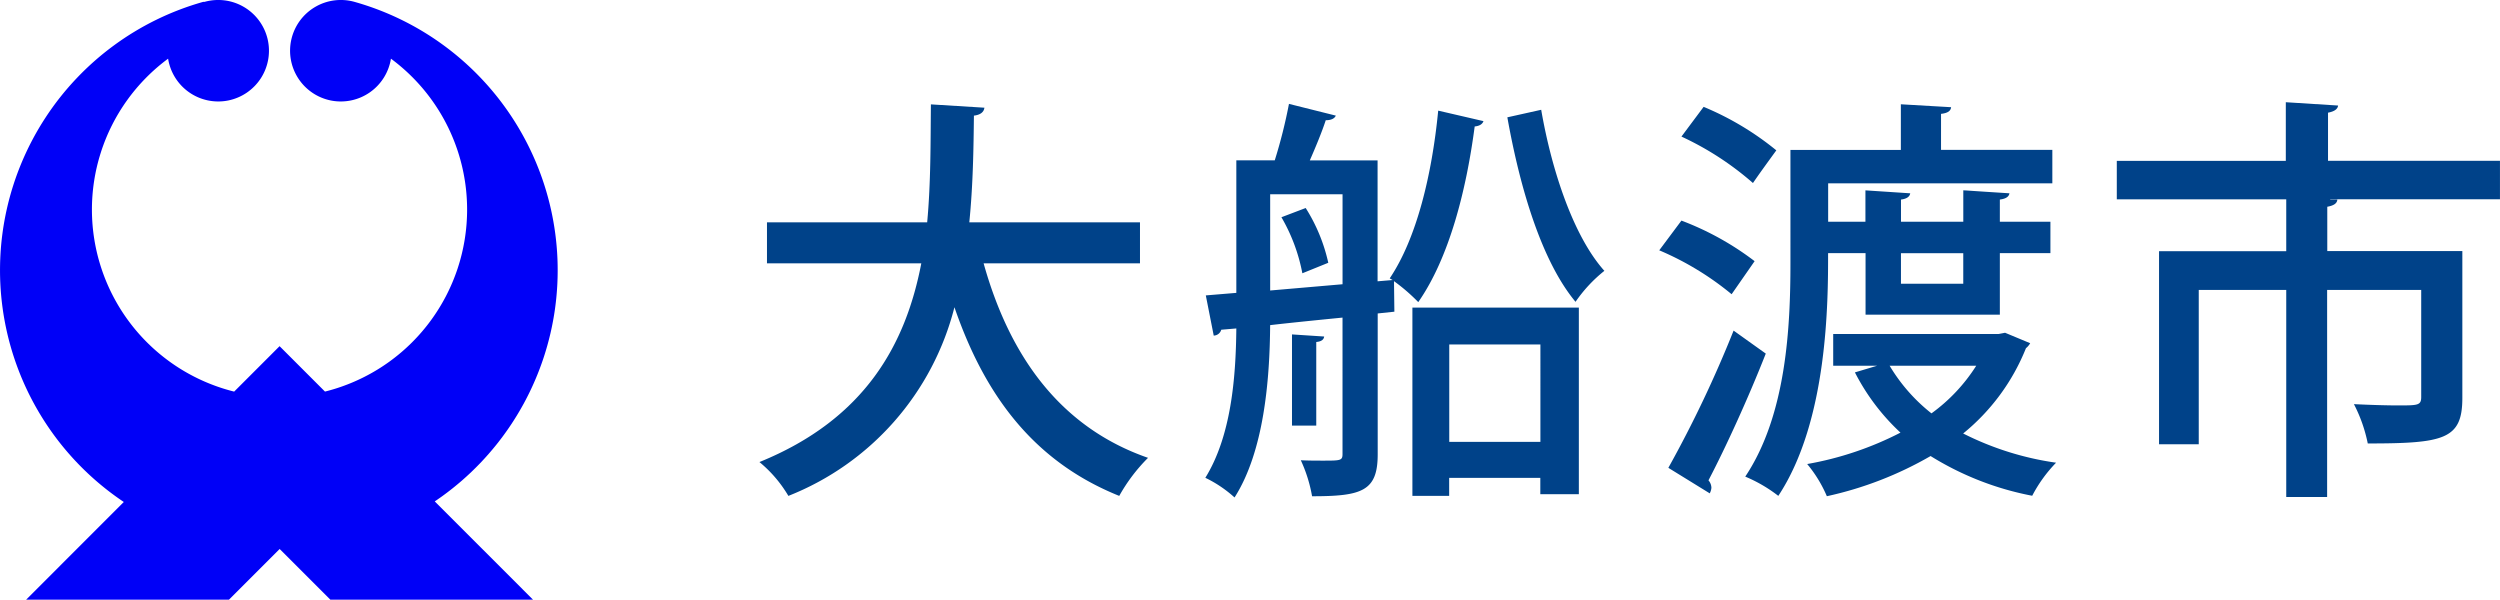 <svg xmlns="http://www.w3.org/2000/svg" width="162.59" height="39" viewBox="0 0 162.59 39"><g transform="translate(0 0.322)"><g transform="translate(49.391 6.326)"><path d="M24.757,10.556H14.579c1.686,6.036,4.981,10.667,10.693,12.652A11.23,11.23,0,0,0,23.4,25.683c-5.47-2.2-8.708-6.418-10.718-12.27a17.943,17.943,0,0,1-10.8,12.27A8.315,8.315,0,0,0,0,23.482c6.908-2.805,9.522-7.7,10.527-12.925H.49V7.891H10.909c.242-2.614.216-5.248.242-7.671L14.63.436C14.6.71,14.388.9,13.949.952c-.025,2.15-.057,4.516-.3,6.94h11.1v2.665Z" transform="translate(0 -0.08)" fill="#004289"/><path d="M63.68,1.283c-.057.191-.242.324-.572.356-.547,4.16-1.66,8.543-3.67,11.424A12,12,0,0,0,57.86,11.7l.025,1.985L56.8,13.8v9.166c0,2.392-1.03,2.722-4.268,2.722a9.406,9.406,0,0,0-.732-2.341c.515.025,1.005.025,1.412.025,1.17,0,1.3,0,1.3-.433V14.069c-1.66.165-3.263.324-4.707.49-.025,3.594-.407,8.218-2.315,11.208a7.972,7.972,0,0,0-1.9-1.279c1.686-2.722,1.985-6.526,2.016-9.713l-.98.083a.523.523,0,0,1-.49.382l-.515-2.614,1.985-.165V3.84h2.5A32.961,32.961,0,0,0,51.029.17l3.047.763c-.083.191-.3.3-.655.3-.248.763-.655,1.743-1.037,2.614h4.408v7.862l.98-.083-.191-.108C59.323,8.935,60.328,4.8,60.735.609l2.939.681ZM49.807,12.307l4.707-.407V6.047H49.807Zm2.093-1.12a11.517,11.517,0,0,0-1.361-3.645l1.578-.6a11.18,11.18,0,0,1,1.469,3.562ZM53.319,15.3c-.025.191-.165.324-.515.356v5.439H51.226V15.163Zm5.738,10.368V13.42H69.882V25.556H67.376V24.494H61.448v1.17H59.056Zm8.326-9.853H61.454v6.335h5.928V15.811ZM67.433.552c.706,4.084,2.15,8.295,4.109,10.476a9.322,9.322,0,0,0-1.876,2.016c-2.175-2.614-3.594-7.29-4.434-12l2.2-.49Z" transform="translate(-16.591 -0.062)" fill="#004289"/><path d="M93.438,7.773a18.738,18.738,0,0,1,4.764,2.64l-1.495,2.15A19.1,19.1,0,0,0,92,9.707l1.444-1.934Zm-.846,16.08a76.775,76.775,0,0,0,4.243-8.924l2.093,1.495c-1.145,2.913-2.614,6.119-3.727,8.244a.76.76,0,0,1,.191.49.993.993,0,0,1-.108.356l-2.691-1.66ZM94.881.375a18.948,18.948,0,0,1,4.733,2.831c-.655.9-1.088,1.495-1.52,2.125a19.459,19.459,0,0,0-4.65-3.021L94.888.375Zm8.1,9.522c0,3.1,0,10.884-3.238,15.781a9.392,9.392,0,0,0-2.15-1.253c2.691-4.026,2.939-9.8,2.939-13.9V3.181h7.181V.21L110.981.4c-.025.242-.216.382-.655.433V3.174h7.239V5.35H102.985v2.5h2.424V5.808L108.322,6c-.025.191-.191.356-.6.407V7.849h4.052V5.808c.165,0,.356.025,3,.191-.025.191-.191.356-.623.407V7.849h3.289V9.891h-3.289v4h-8.734v-4h-2.424Zm11.507,5.171,1.635.681a1.122,1.122,0,0,1-.274.324,13.7,13.7,0,0,1-4.084,5.547,19.377,19.377,0,0,0,6.043,1.9,9.159,9.159,0,0,0-1.552,2.15,19.373,19.373,0,0,1-6.609-2.583A23.442,23.442,0,0,1,102.9,25.7a8.366,8.366,0,0,0-1.279-2.093,21.268,21.268,0,0,0,6.068-2.042,14.1,14.1,0,0,1-2.964-3.918l1.444-.433h-2.856V15.152H114.06l.433-.083Zm-7.506,2.144a11.32,11.32,0,0,0,2.722,3.1,11.251,11.251,0,0,0,2.913-3.1h-5.629Zm4.79-7.315h-4.052v1.985h4.052Z" transform="translate(-33.48 -0.076)" fill="#004289"/><path d="M163.7,3.81v2.5H152.66v.025h.464c-.025.242-.216.382-.655.464V9.681h8.784v9.548c0,2.691-1.17,2.964-6.151,2.964a9.72,9.72,0,0,0-.9-2.557c1.062.051,2.093.083,2.856.083,1.3,0,1.52,0,1.52-.547V12.207h-6.119V25.673H149.8V12.207H144.11V22.244h-2.583V9.688H149.8V6.316H138.78v-2.5h10.992V0l3.4.216c-.025.216-.216.382-.655.464V3.81H163.7Z" transform="translate(-50.503)" fill="#004289"/></g><path d="M58.516,47.811,42.03,64.3H55.221l3.3-3.3,3.3,3.3H75ZM53.547,25.419a18.134,18.134,0,1,0,9.843,0,3.3,3.3,0,1,0,2.368,3.694,12.2,12.2,0,1,1-14.492,0,3.3,3.3,0,1,0,2.368-3.694Z" transform="translate(-40.333 -25.619)" fill="#0000f7"/></g></svg>